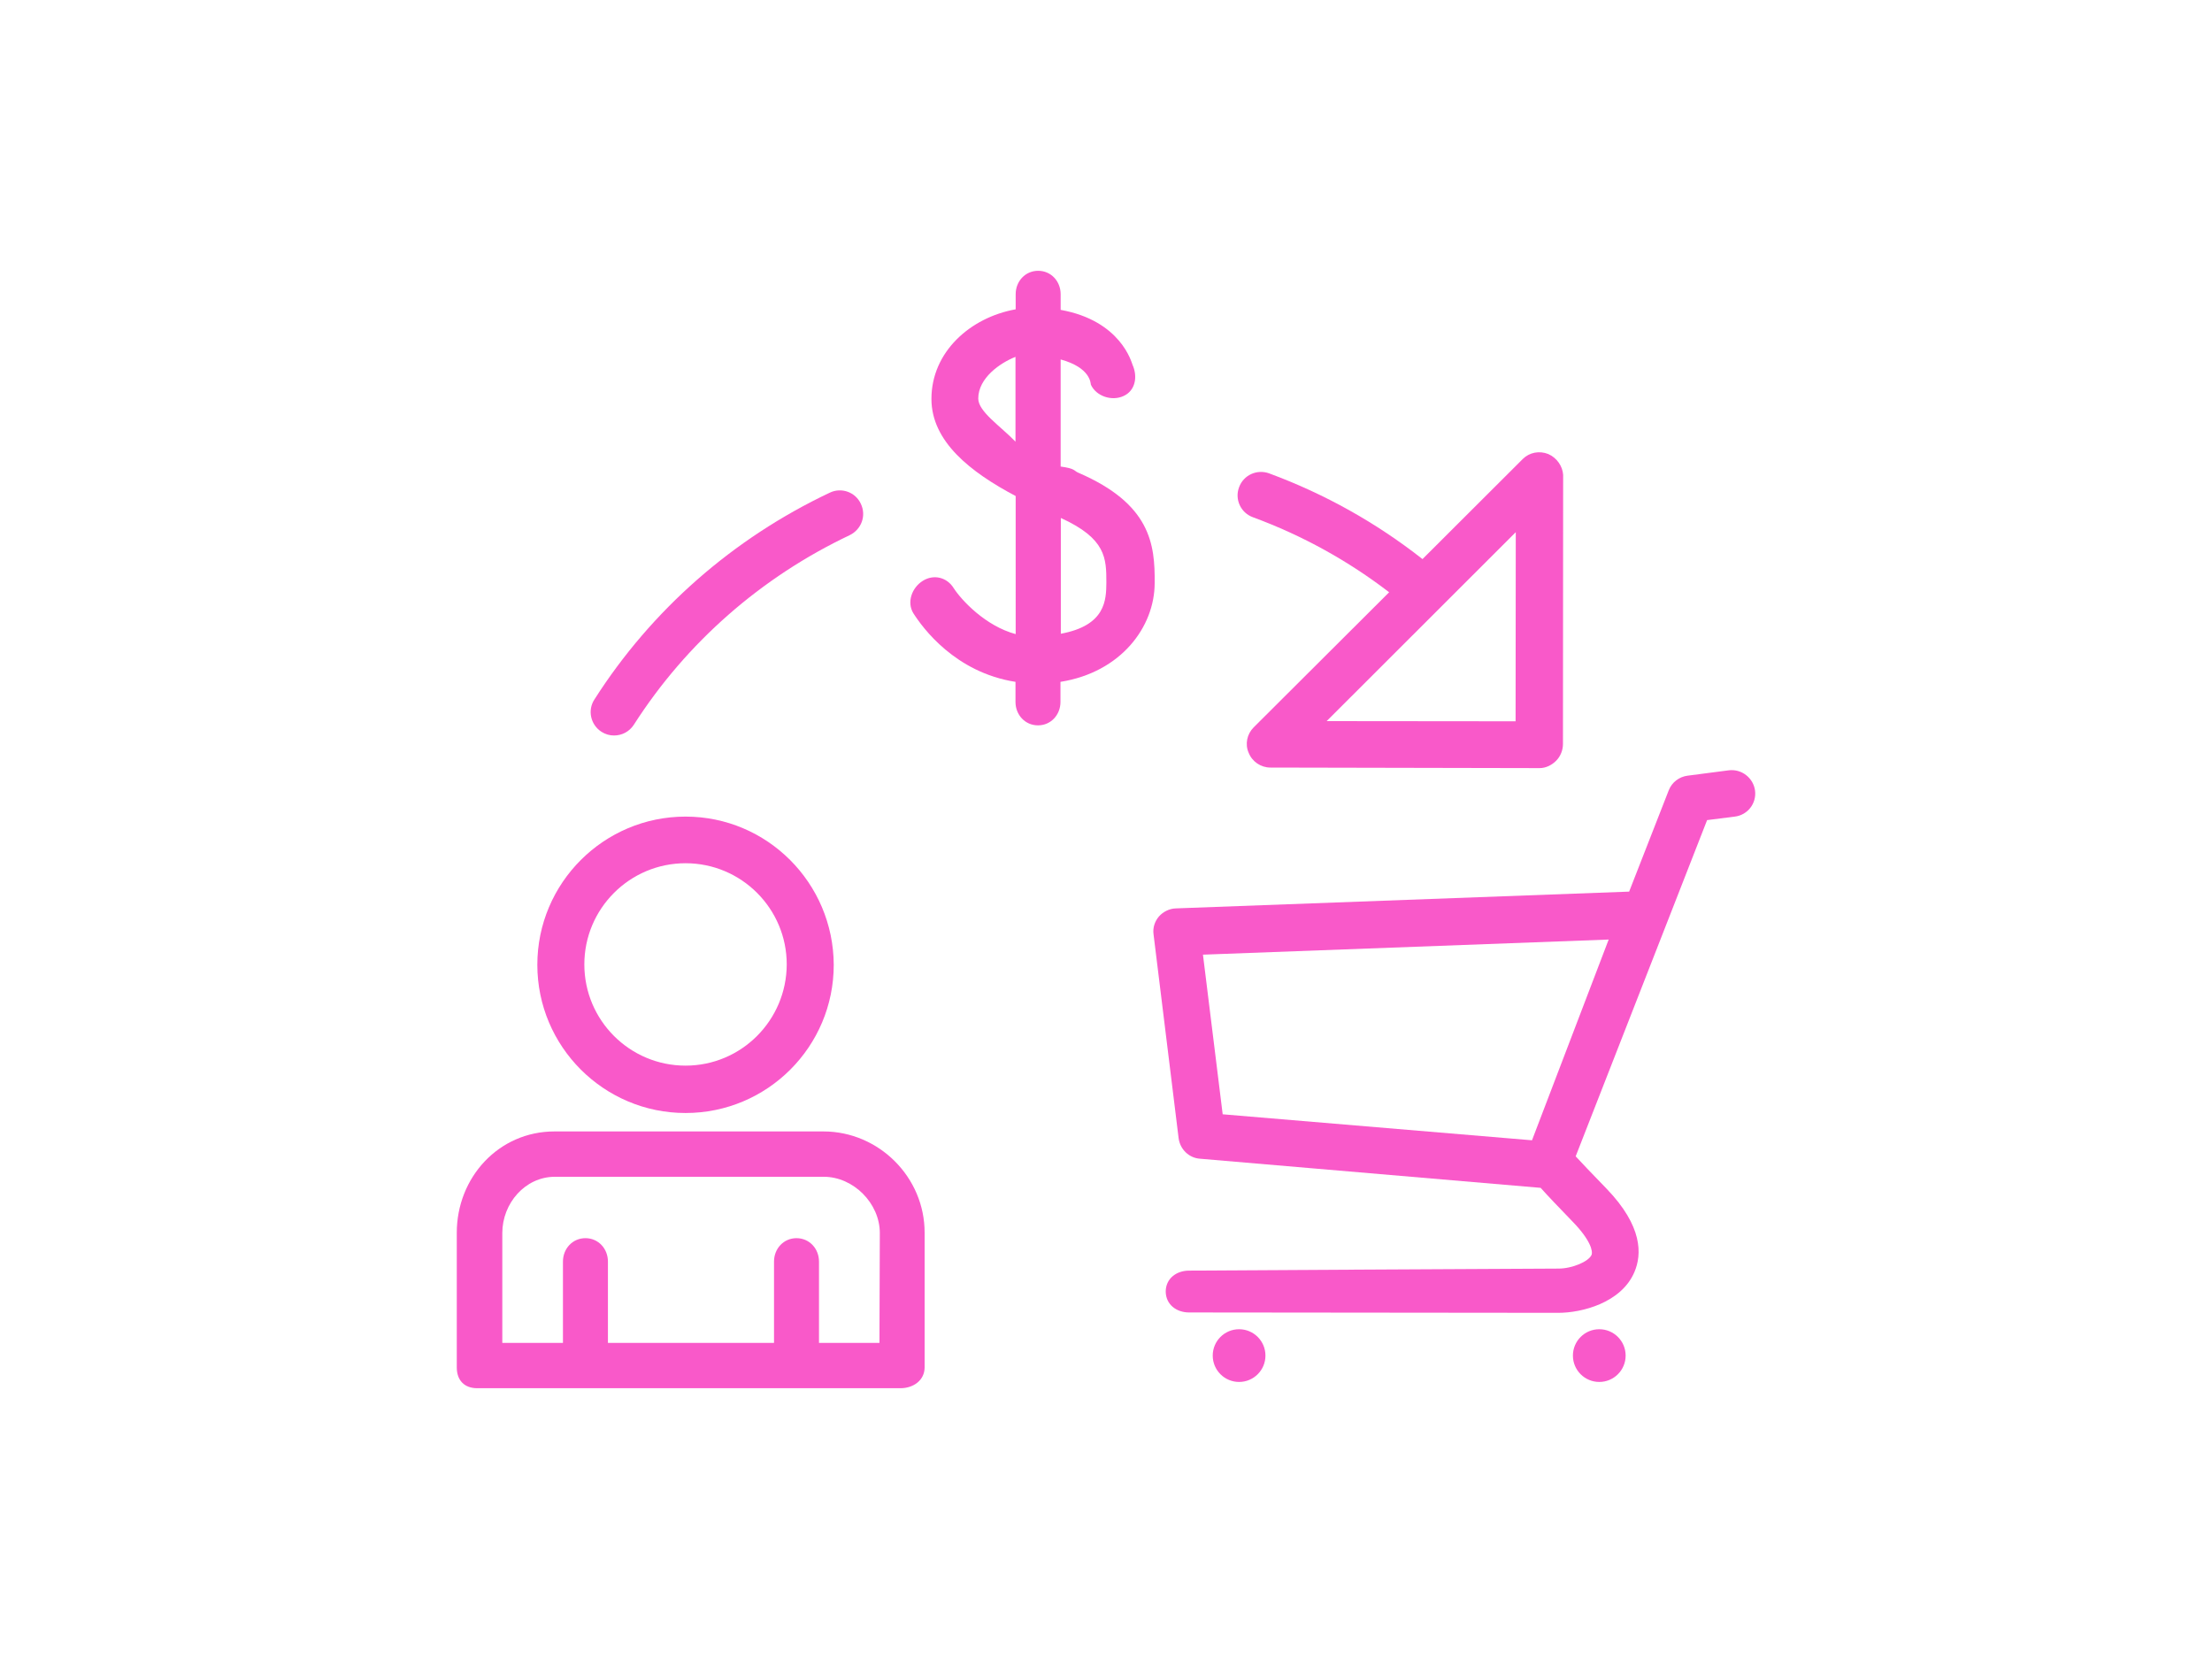 <?xml version="1.0" encoding="utf-8"?>
<!-- Generator: Adobe Illustrator 18.0.0, SVG Export Plug-In . SVG Version: 6.00 Build 0)  -->
<!DOCTYPE svg PUBLIC "-//W3C//DTD SVG 1.1//EN" "http://www.w3.org/Graphics/SVG/1.1/DTD/svg11.dtd">
<svg version="1.1" id="Layer_1" xmlns="http://www.w3.org/2000/svg" xmlns:xlink="http://www.w3.org/1999/xlink" x="0px" y="0px"
	 viewBox="0 0 1200 900" enable-background="new 0 0 1200 900" xml:space="preserve">
<g>
	<path fill="#F959C9" d="M371.9,443c-44.3,0-80.4,36-80.4,80.4c0,44.3,36,80.4,80.4,80.4s80.4-36,80.4-80.4
		C452.1,479,416.2,443,371.9,443z M371.9,578.1c-30.3,0-54.9-24.6-54.9-54.9c0-30.3,24.6-54.9,54.9-54.9c30.3,0,54.9,24.6,54.9,54.9
		C426.7,553.5,402.2,578.1,371.9,578.1z"/>
	<path fill="#F959C9" d="M839.9,246.3c-4.8-1.9-10.2-0.9-13.8,2.7l-54.4,54.3c-25.1-19.7-52.9-35.3-83.2-46.5
		c-6.6-2.4-13.9,0.9-16.3,7.5c-2.5,6.6,0.9,13.9,7.5,16.3c26.9,9.9,51.6,23.6,73.9,40.7l-73.5,73.3c-3.6,3.6-4.8,9.1-2.7,13.8
		c1.9,4.8,6.6,8,11.8,8l146,0.3l0,0c3.4,0,6.6-1.6,9-4c2.4-2.4,3.7-5.8,3.7-9.1l0.1-146C847.7,253,844.7,248.4,839.9,246.3z
		 M822.2,391.3l-102.5-0.1l102.6-102.5L822.2,391.3z"/>
	<path fill="#F959C9" d="M326.3,397c2.2,1.4,4.5,2,6.8,2c4.2,0,8.3-2,10.8-5.9c28.5-44.5,69-80,117.1-102.8c6.3-3.1,9.1-10.5,6-17
		c-2.9-6.3-10.5-9.1-16.9-6c-52.4,24.8-96.6,63.5-127.6,112.1C318.6,385.3,320.4,393.2,326.3,397z"/>
	<path fill="#F959C9" d="M585.1,256.5c-2.7-1.1-1.5-2.3-9.7-3.4V195c16.4,4.5,16.2,13,16.4,13.7c2.9,6.3,11.4,9.1,17.8,6.1
		c6.3-2.9,7.7-10.4,4.8-16.9c-0.5-1.1-6.2-23.9-39-29.8v-8.5c0-7-5.2-12.7-12.2-12.7c-7,0-12.2,5.7-12.2,12.7v8.2
		c-24.6,4.4-45.7,23.1-45.7,48.6c0,23.1,21.1,39.7,45.7,52.7V344c-16.4-4.4-29.4-18.4-33.6-24.9c-3.7-6-10.9-7.7-16.8-4
		s-8.8,11.6-5.1,17.6c5.1,8,22.7,32.1,55.4,37.2v10.9c0,7,5.2,12.7,12.2,12.7c7,0,12.2-5.7,12.2-12.7v-10.9
		c32.8-5.2,51.1-29.8,51.1-53.6C626.6,295.2,624.2,273.4,585.1,256.5z M550.9,239.6c-8.2-8.5-20.2-16.3-20.2-23.4
		c0-11.2,12-19.4,20.2-22.6V239.6z M575.5,343.8V281c24.6,11.2,24.7,21.9,24.7,35.1C600.1,325.4,599.9,339.3,575.5,343.8z"/>
	<path fill="#F959C9" d="M952.1,428.9c-0.9-6.9-7.3-11.9-14.3-11l-22.3,2.9c-4.6,0.6-8.5,3.6-10.2,7.9l-21.5,55l-245.9,9.1
		c-3.5,0.1-6.9,1.8-9.2,4.4c-2.3,2.7-3.4,6.2-2.9,9.7l13.6,110.6c0.8,6,5.6,10.7,11.6,11.1l184.8,15.8c4,4.5,9.6,10.3,17.5,18.5
		c9.7,10,10.9,16,10.1,17.9c-1.6,3.6-10.5,7.4-17.9,7.4c-15.6,0-198.5,1.1-200.4,1.1c-7,0-12.7,4.4-12.7,11.4
		c0.1,7,5.8,11.3,12.7,11.3h0.1c1.8,0,184.6,0.2,200.2,0.2c12.7,0,34.2-5.4,41.3-22.2c4-9.4,4.6-24.7-15.2-45.2
		c-8.7-9-13.7-14.2-16.7-17.5l71.3-182.4l15-1.9C948,442.2,953,435.9,952.1,428.9z M831.1,618.6l-167.8-14.1l-10.7-86.6l220.1-8.2
		L831.1,618.6z"/>
	<circle fill="#F959C9" cx="672.2" cy="735.4" r="14.3"/>
	<circle fill="#F959C9" cx="867.6" cy="735.4" r="14.3"/>
	<path fill="#F959C9" d="M446.7,613.8H300.8c-30.2,0-53,24.9-53,55v73c0,7,4.1,11.3,11.1,11.3h229.6c7,0,13.1-4.3,13.1-11.3v-73
		C501.7,638.7,476.8,613.8,446.7,613.8z M477.1,728.5h-32.8v-44.1c0-7-5.2-12.7-12.2-12.7c-7,0-12.2,5.7-12.2,12.7v44.1h-90.1v-44.1
		c0-7-5.2-12.7-12.2-12.7c-7,0-12.2,5.7-12.2,12.7v44.1h-32.9v-59.6c0-16.1,12.4-30.5,28.5-30.5h145.9c16.1,0,30.4,14.4,30.4,30.5
		L477.1,728.5L477.1,728.5z"/>
</g>
</svg>

